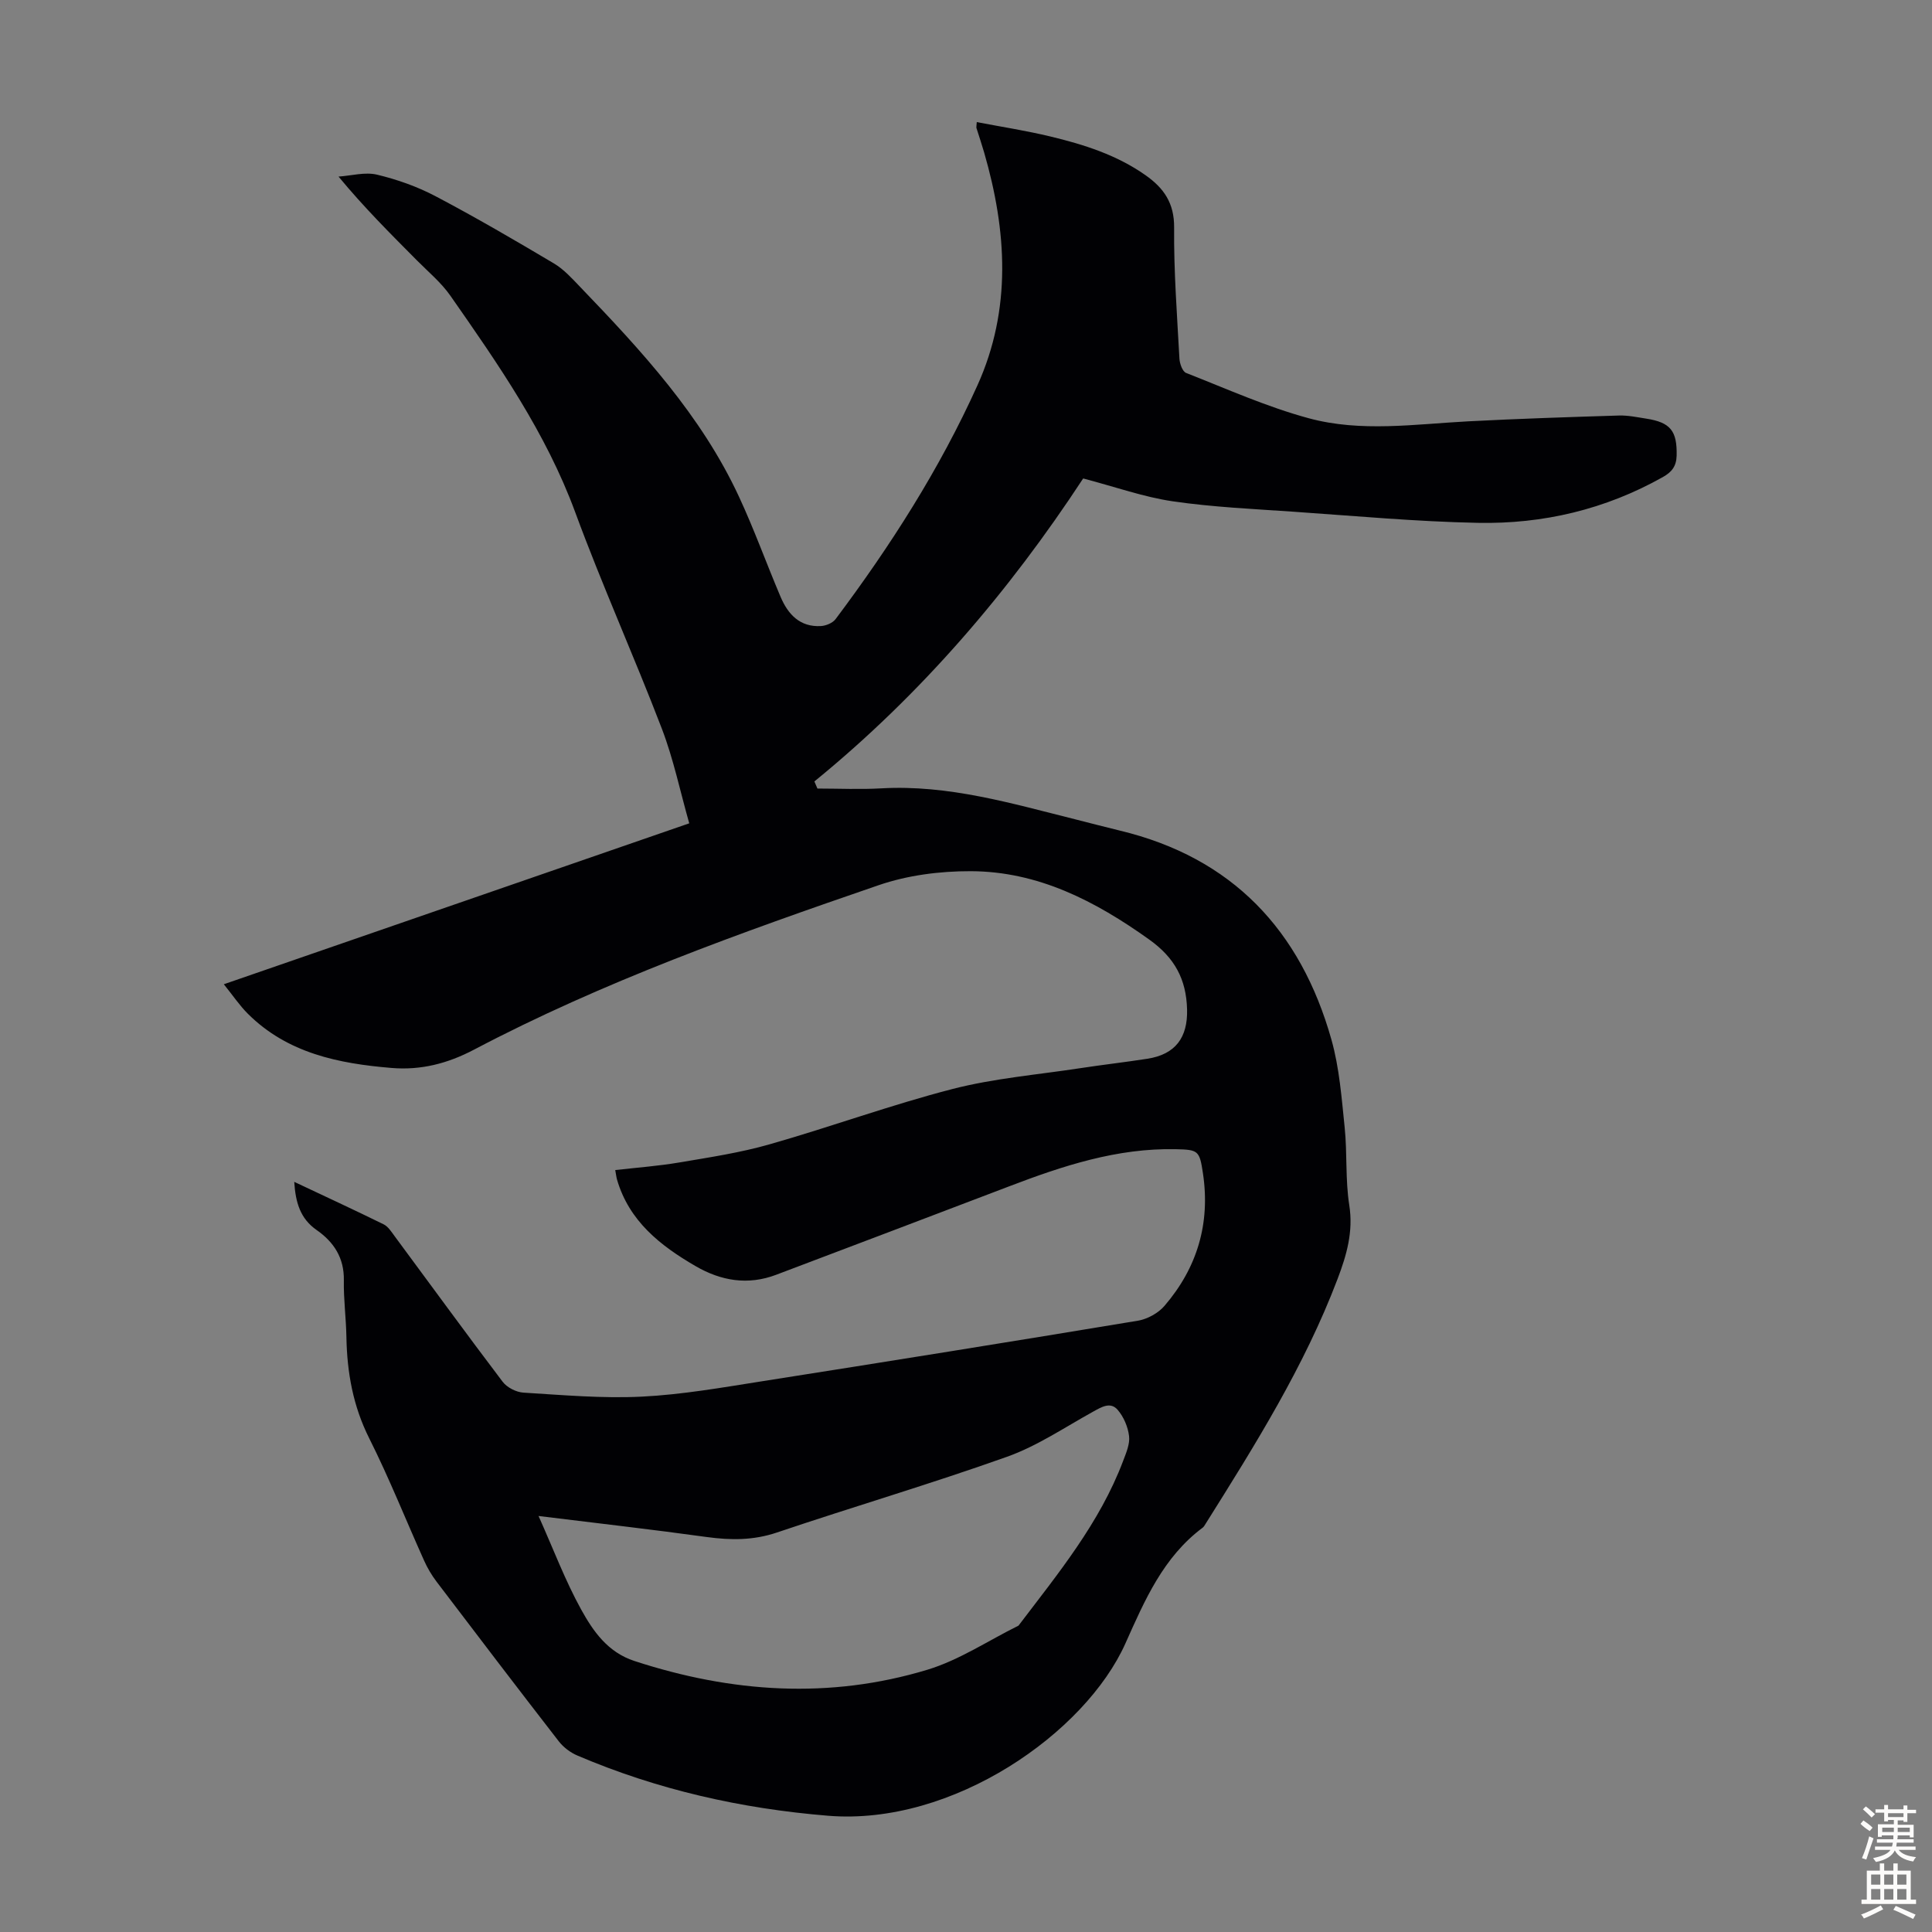 <svg enable-background="new 0 0 400 400" viewBox="0 0 400 400" xmlns="http://www.w3.org/2000/svg"><rect x="0" y="0" width="400" height="400" fill="#808080" stroke="none"/><path d="m224.26 99.06c-15.36 23.42-33.59 44.75-55.65 62.73.21.49.42.98.63 1.47 4.41 0 8.83.21 13.23-.04 13.89-.79 27 3.13 40.22 6.43 3.04.76 6.06 1.57 9.1 2.3 23.35 5.59 37.49 20.67 43.87 43.3 1.65 5.86 2.11 12.09 2.74 18.19.55 5.33.12 10.79.95 16.06.87 5.51-.55 10.36-2.42 15.29-6.87 18.1-17.09 34.4-27.32 50.69-.18.28-.35.61-.6.8-8.16 6.09-11.99 14.99-15.99 23.94-8.28 18.54-35.73 37.83-61.58 35.71-18.05-1.48-35.3-5.38-51.89-12.46-1.46-.62-2.9-1.71-3.87-2.96-8.5-10.96-16.91-22-25.3-33.05-1-1.32-1.87-2.79-2.55-4.3-3.81-8.46-7.23-17.1-11.39-25.38-3.36-6.7-4.59-13.65-4.72-20.98-.07-3.91-.6-7.83-.53-11.73.08-4.65-2.07-7.92-5.64-10.41-3.39-2.36-4.36-5.7-4.63-9.97 6.42 3.03 12.5 5.84 18.5 8.79.92.45 1.6 1.52 2.25 2.41 7.46 10.07 14.83 20.21 22.4 30.19.9 1.19 2.81 2.16 4.31 2.25 8.15.5 16.34 1.23 24.46.83 8.34-.41 16.64-1.88 24.91-3.18 25.96-4.08 51.9-8.24 77.82-12.54 1.98-.33 4.23-1.56 5.53-3.08 6.77-7.88 9.51-17.06 7.96-27.42-.71-4.72-.94-4.91-5.64-5.01-12.12-.26-23.34 3.43-34.46 7.68-16.07 6.13-32.15 12.22-48.24 18.31-5.87 2.23-11.44 1.28-16.72-1.79-7.3-4.24-13.74-9.3-16.25-17.9-.15-.52-.2-1.07-.37-1.98 4.54-.52 8.96-.84 13.3-1.58 6.25-1.06 12.57-2.01 18.65-3.75 12.68-3.61 25.1-8.16 37.85-11.45 8.61-2.22 17.61-2.96 26.44-4.31 4.64-.71 9.31-1.24 13.95-1.96 5.82-.91 8.35-4.42 8.2-10.2-.16-6.27-2.57-10.72-7.84-14.48-11.17-7.98-23.01-14.11-36.96-14.15-6.38-.02-13.08.84-19.09 2.91-28.53 9.8-56.98 19.95-83.76 34.05-5.48 2.88-11 4.28-17.04 3.78-10.97-.91-21.54-3.04-29.75-11.21-1.72-1.71-3.1-3.78-4.99-6.12 32.28-11.16 64.11-22.17 96.36-33.32-1.88-6.61-3.26-13.3-5.67-19.59-5.75-15.01-12.37-29.69-17.92-44.77-6.07-16.5-15.95-30.68-25.86-44.87-1.9-2.72-4.55-4.92-6.91-7.3-5.43-5.47-10.9-10.9-16.25-17.37 2.66-.18 5.48-.99 7.96-.4 4.18 1 8.37 2.48 12.17 4.49 8.3 4.37 16.42 9.11 24.48 13.9 2.06 1.23 3.77 3.14 5.46 4.9 12.66 13.17 25.05 26.59 32.85 43.41 3.15 6.78 5.68 13.84 8.61 20.73 1.54 3.62 4.01 6.27 8.33 6.03 1.06-.06 2.44-.63 3.05-1.44 11.37-15.16 21.55-31.08 29.36-48.38 7.14-15.8 6.09-32 1.4-48.22-.5-1.72-1.07-3.41-1.61-5.12-.03-.1.01-.22.08-1.18 5.12.98 10.22 1.77 15.21 2.97 6.97 1.67 13.78 3.83 19.75 8.04 3.76 2.65 5.94 5.75 5.9 10.81-.08 9.05.61 18.11 1.1 27.16.06 1.04.63 2.66 1.38 2.95 8.4 3.3 16.71 7.03 25.38 9.38 10.82 2.94 22.01 1.22 33.06.64 10.38-.54 20.77-.88 31.16-1.2 1.88-.06 3.78.35 5.65.64 5.07.78 6.42 2.58 6.31 7.65-.05 2.21-1.01 3.42-2.85 4.45-11.91 6.7-24.81 9.75-38.31 9.48-12.71-.25-25.41-1.43-38.1-2.3-8.37-.58-16.78-.95-25.07-2.16-6-.88-11.83-2.97-18.54-4.73zm-112.76 214.81c3.1 6.92 5.52 13.39 8.82 19.36 2.49 4.5 5.49 8.85 11.03 10.66 20.07 6.56 40.36 7.95 60.66 1.81 6.6-2 12.59-6.03 18.86-9.13 8.17-10.76 16.81-21.24 21.66-34.1.63-1.66 1.43-3.51 1.23-5.15-.23-1.91-1.12-4.01-2.38-5.45-1.5-1.72-3.36-.54-5.12.43-5.86 3.24-11.53 7.09-17.77 9.31-15.75 5.61-31.82 10.34-47.67 15.69-4.84 1.63-9.52 1.6-14.45.93-11.25-1.56-22.55-2.84-34.87-4.36z" fill="#010104"/><g fill="#fcfbfa"><path d="m385.2 377.6.6-.7c.6.4 1.3.9 1.9 1.5l-.6.7c-.8-.5-1.4-1-1.9-1.5zm.3 7.1c.6-1.4 1.1-2.9 1.5-4.5.3.1.6.3.9.4-.5 1.4-1 2.9-1.5 4.4zm.2-10.1.6-.6c.7.5 1.3 1.1 1.9 1.6l-.7.7c-.6-.6-1.2-1.2-1.8-1.7zm8.4-.8h.8v.9h1.8v.7h-1.8v1.8h-.8v-.3h-1.2v.9h3.3v2.6h-.8v-.4h-2.5c0 .3 0 .6-.1.8h3.4v.7h-3.5c0 .3-.1.6-.1.8h4v.7h-3.5c.7.9 1.9 1.3 3.6 1.5-.2.2-.4.5-.6.9-1.9-.3-3.2-1.1-3.8-2.3-.5 1.1-1.8 2-3.9 2.4-.2-.3-.4-.5-.6-.8 1.9-.4 3.1-.9 3.6-1.7h-3.2v-.7h3.5c.1-.2.1-.5.2-.8h-3.3v-.7h3.4c0-.2 0-.5 0-.8h-2.4v.3h-.8v-2.6h3.3v-.9h-1.2v.3h-.8v-1.8h-1.8v-.7h1.8v-.9h.8v.9h3.2zm-4.4 5.5h2.4c0-.3 0-.6 0-.9h-2.4zm1.2-3.1h3.2v-.8h-3.2zm4.4 2.2h-2.4v.9h2.5v-.9z"/><path d="m389.2 385.8h.9v1.5h1.9v-1.5h.9v1.5h2.7v6h1.1v.9h-11.3v-.9h1.1v-6h2.7zm.2 8.7.5.8c-1.2.6-2.5 1.3-4 1.9-.2-.3-.3-.6-.6-.8 1.6-.6 3-1.3 4.1-1.9zm-2-4.3h1.9v-2.1h-1.9zm0 3.1h1.9v-2.2h-1.9zm2.7-3.1h1.9v-2.1h-1.9zm0 3.1h1.9v-2.2h-1.9zm2.4 1.3c1.4.6 2.7 1.2 4.1 1.8l-.5.9c-1.5-.7-2.8-1.4-4.1-1.9zm2.2-6.5h-1.9v2.1h1.9zm-1.9 5.2h1.9v-2.2h-1.9z"/></g></svg>